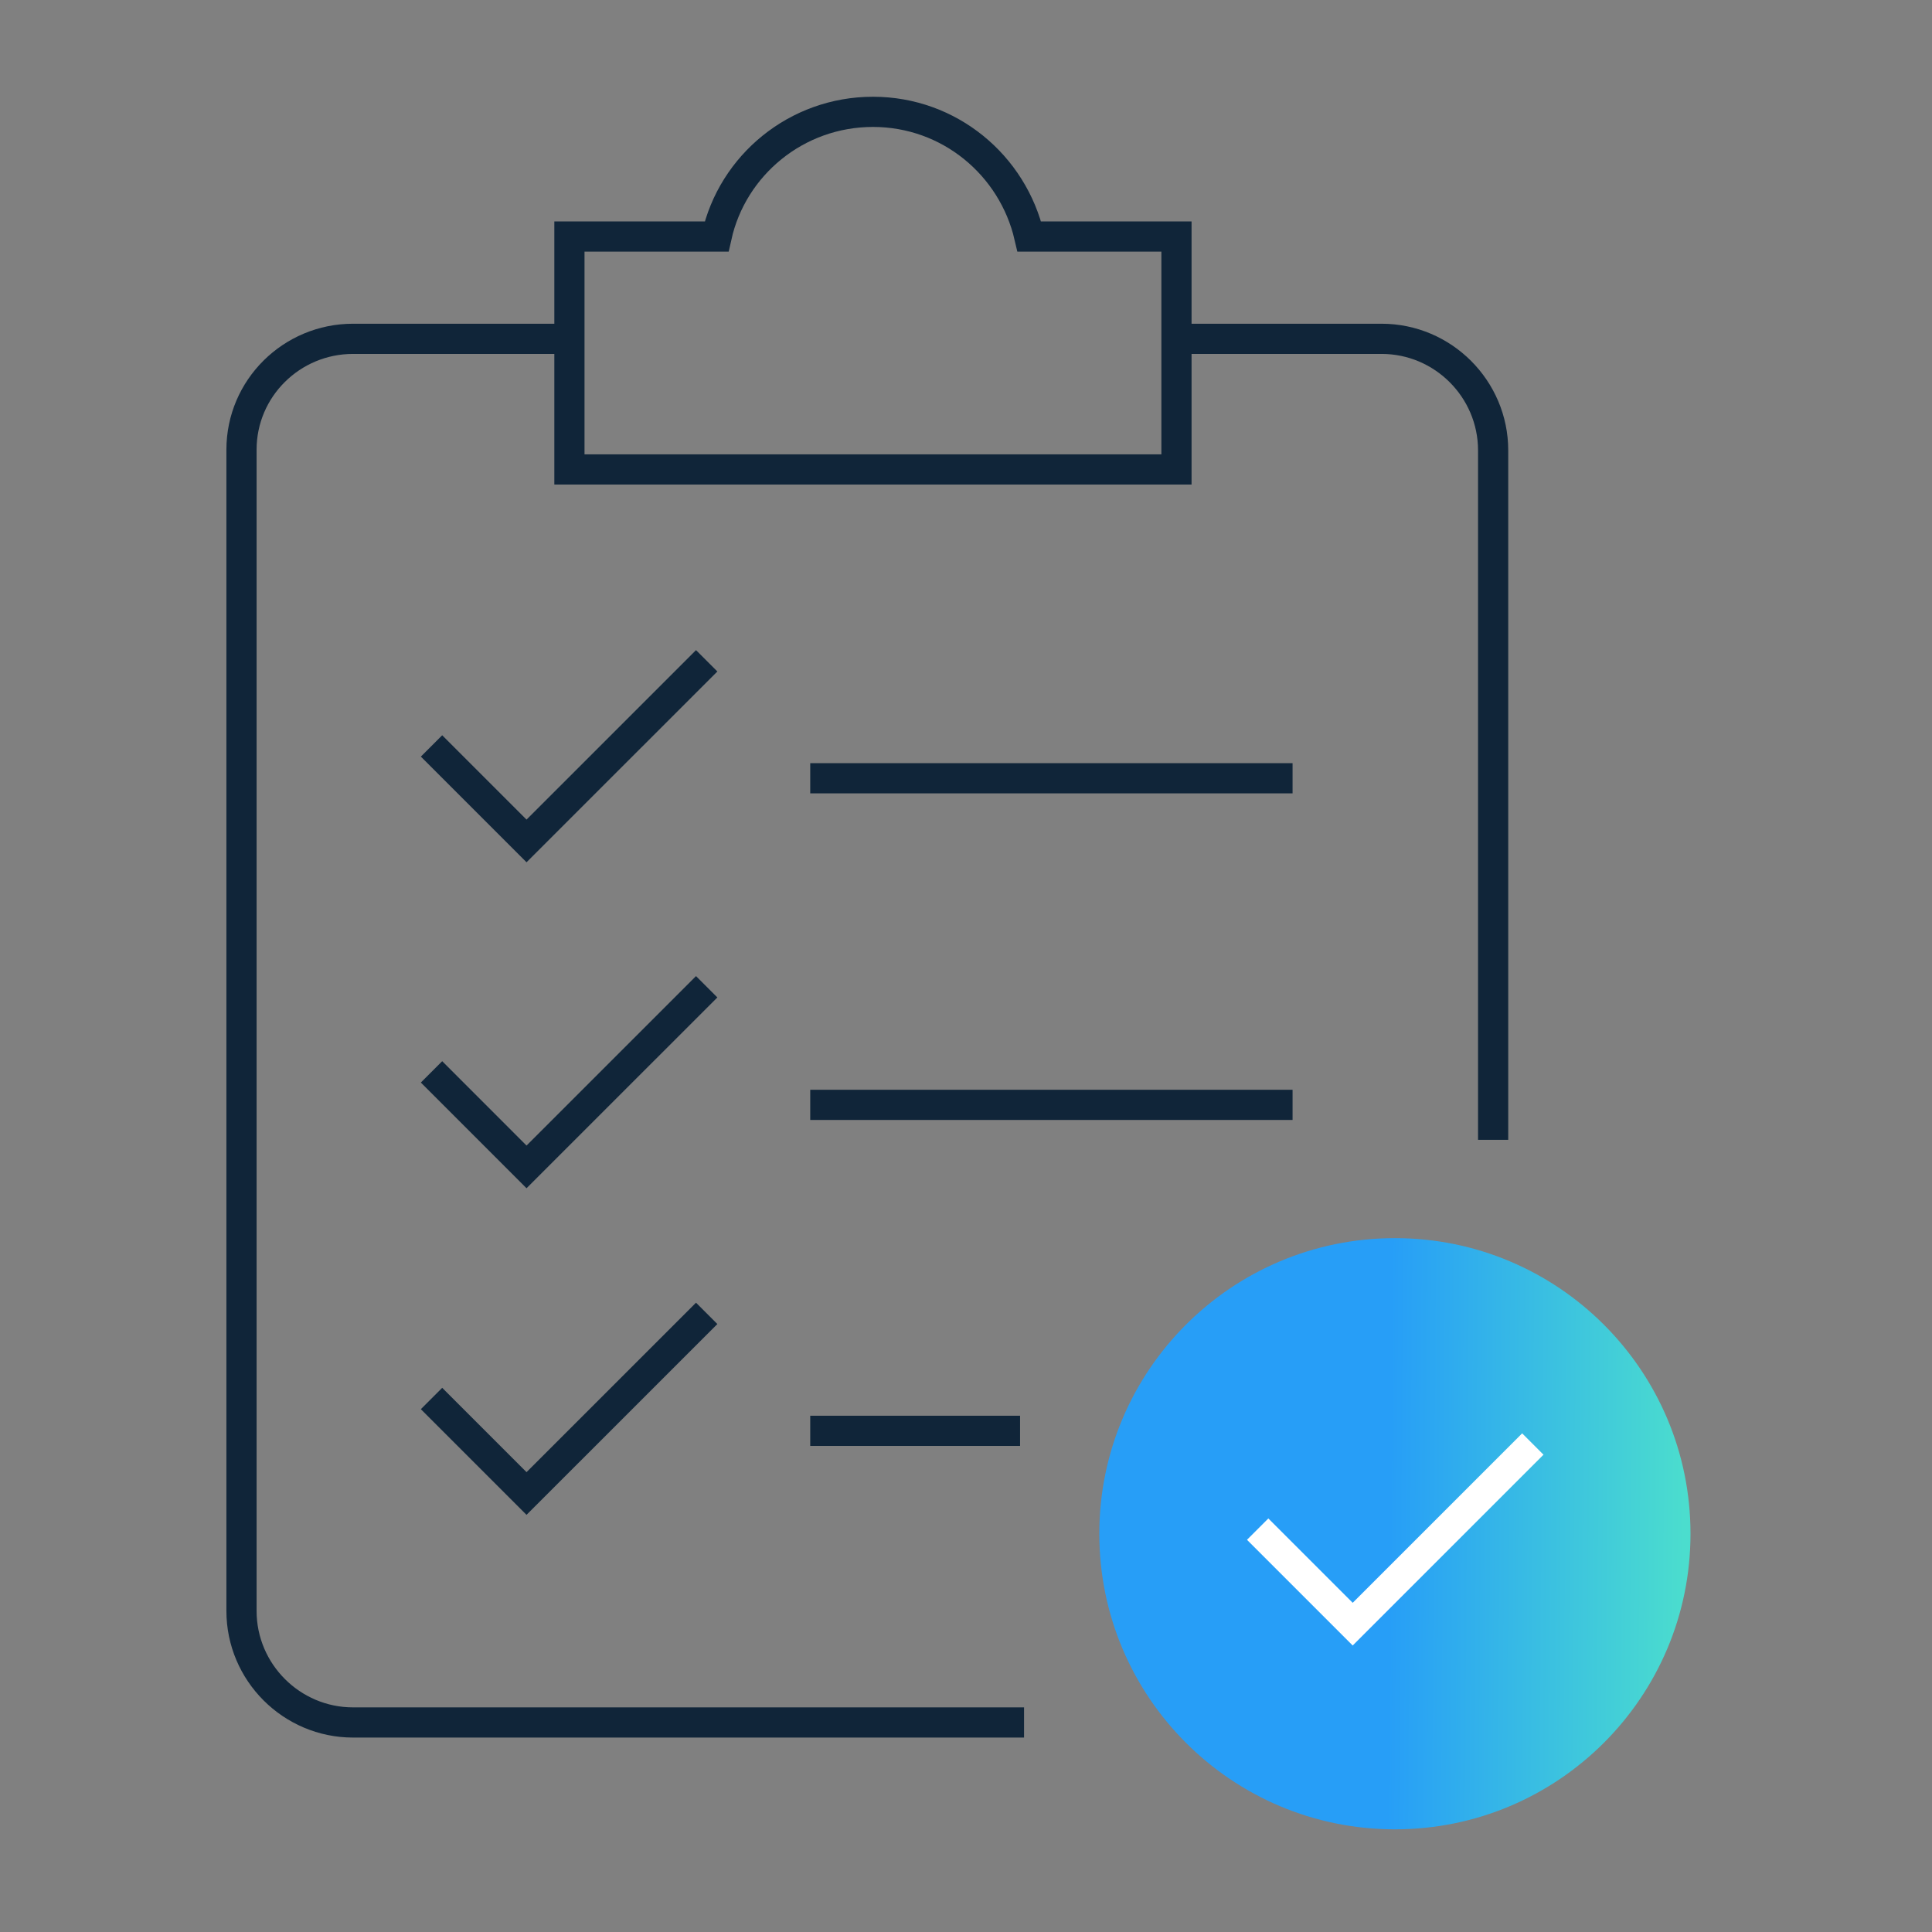 <svg width="64" height="64" viewBox="0 0 64 64" fill="none" xmlns="http://www.w3.org/2000/svg">
<rect x="0" y="0" width="64" height="64" fill="#808080" stroke="none"/>
<path d="M46.208 60.599C51.616 60.599 56 56.215 56 50.807C56 45.399 51.616 41.015 46.208 41.015C40.8 41.015 36.416 45.399 36.416 50.807C36.416 56.215 40.8 60.599 46.208 60.599Z" fill="url(#paint0_linear_3577_5850)"/>
<path d="M38.971 11.224H45.768C47.801 11.224 49.462 12.885 49.462 14.918V37.759" stroke="#102539"/>
<path d="M18.863 11.224H11.694C9.661 11.224 8 12.863 8 14.896V53.365C8 55.398 9.661 57.059 11.694 57.059H33.923" stroke="#102539"/>
<path d="M38.972 7.836V15.551H18.863V7.836H23.738C24.262 5.475 26.382 3.705 28.918 3.705C31.453 3.705 33.551 5.475 34.098 7.836H38.972Z" stroke="#102539"/>
<path d="M26.84 25.781H42.818" stroke="#102539"/>
<path d="M14.295 24.71L17.442 27.857L23.41 21.89" stroke="#102539"/>
<path d="M26.84 36.6H42.818" stroke="#102539"/>
<path d="M14.295 35.507L17.442 38.655L23.41 32.688" stroke="#102539"/>
<path d="M26.84 47.398H33.791" stroke="#102539"/>
<path d="M14.295 46.327L17.442 49.474L23.41 43.507" stroke="#102539"/>
<path d="M41.662 50.654L44.81 53.802L50.777 47.835" stroke="white"/>
<defs>
<linearGradient id="paint0_linear_3577_5850" x1="45.982" y1="56.606" x2="55.762" y2="56.676" gradientUnits="userSpaceOnUse">
<stop stop-color="#279EF7"/>
<stop offset="1" stop-color="#4BDDCE"/>
</linearGradient>
</defs>
</svg>

